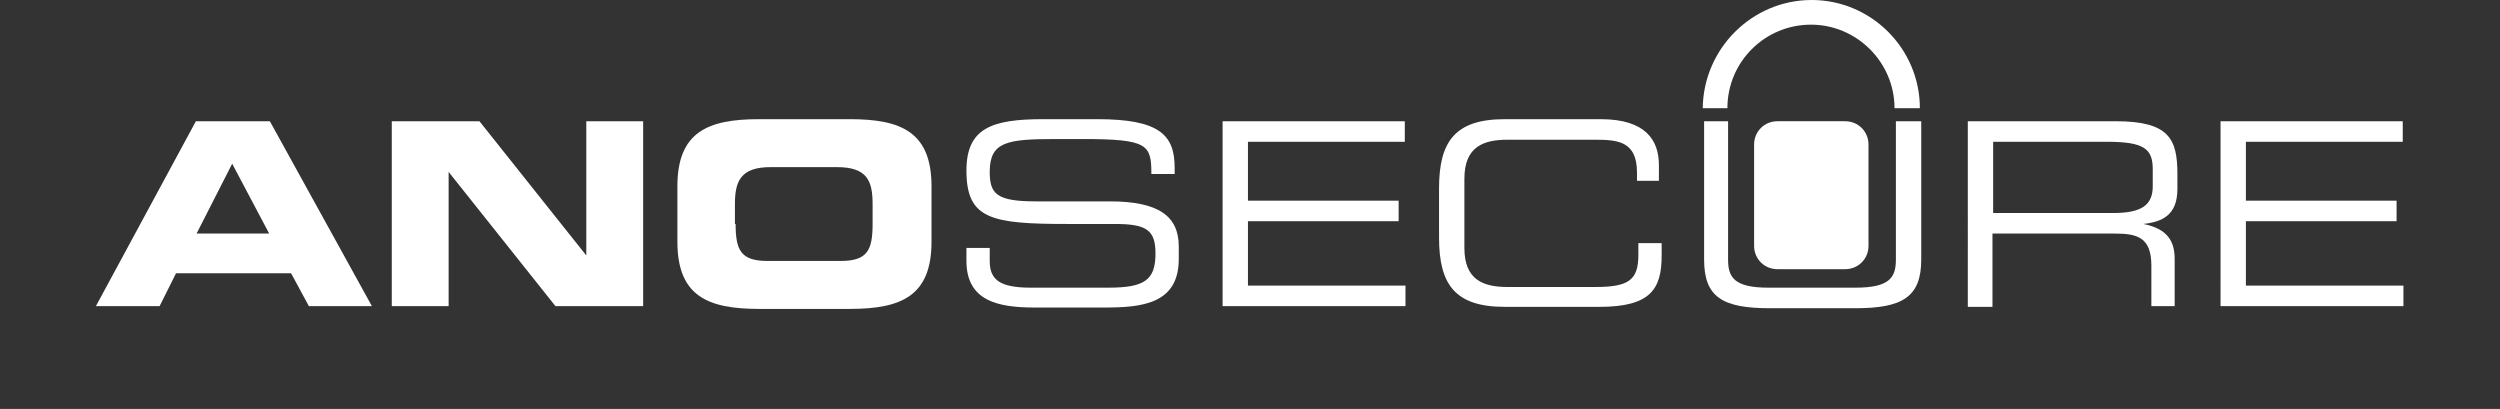 <?xml version="1.0" encoding="UTF-8"?>
<svg id="Layer_1" data-name="Layer 1" xmlns="http://www.w3.org/2000/svg" viewBox="0 0 36.5 5.97">
  <rect x="0" y="0" width="36.5" height="5.97" fill="#333333" stroke="none"/>
  <defs>
    <style>
      .cls-1 {
        fill: #fff;
        stroke-width: 0px;
      }
    </style>
  </defs>
  <g id="Group_95" data-name="Group 95">
    <path id="Path_82" data-name="Path 82" class="cls-1" d="M2.86,1.77h1.08l1.49,2.7h-.92l-.26-.48h-1.68l-.24.48h-.93l1.46-2.7ZM2.87,3.41h1.06l-.54-1.02-.52,1.02Z"/>
  </g>
  <g id="Group_96" data-name="Group 96">
    <path id="Path_83" data-name="Path 83" class="cls-1" d="M5.72,1.77h1.28l1.56,1.96h0v-1.96h.83v2.7h-1.28l-1.56-1.96h0v1.96h-.83V1.77Z"/>
  </g>
  <g id="Group_97" data-name="Group 97">
    <path id="Path_84" data-name="Path 84" class="cls-1" d="M9.89,2.72c0-.79.44-.98,1.19-.98h1.33c.75,0,1.19.19,1.19.98v.81c0,.79-.44.98-1.19.98h-1.33c-.75,0-1.19-.19-1.19-.98v-.81ZM10.74,3.27c0,.39.08.54.47.54h1.06c.39,0,.47-.15.47-.54v-.29c0-.34-.08-.54-.52-.54h-.97c-.44,0-.52.21-.52.54v.29Z"/>
  </g>
  <g id="Group_98" data-name="Group 98">
    <path id="Path_85" data-name="Path 85" class="cls-1" d="M14.11,3.62h.34v.19c0,.27.14.39.6.39h1.13c.53,0,.69-.11.69-.5,0-.34-.13-.43-.59-.43h-.69c-1.12,0-1.48-.07-1.48-.78,0-.62.37-.75,1.12-.75h.79c.91,0,1.13.23,1.13.71v.09h-.34c0-.43-.05-.51-1.01-.51h-.39c-.71,0-.96.04-.96.48,0,.32.1.43.67.43h1.08c.71,0,1.01.21,1.01.66v.18c0,.66-.54.71-1.09.71h-1.01c-.53,0-1-.09-1-.68v-.2Z"/>
  </g>
  <g id="Group_100" data-name="Group 100">
    <path id="Path_87" data-name="Path 87" class="cls-1" d="M17.86,1.77h2.65v.3h-2.29v.86h2.2v.3h-2.2v.94h2.3v.3h-2.67V1.77Z"/>
  </g>
  <g id="Group_101" data-name="Group 101">
    <path id="Path_88" data-name="Path 88" class="cls-1" d="M21.01,2.75c0-.68.23-1.01.96-1.01h1.4c.66,0,.85.31.85.67v.23h-.32v-.12c0-.46-.28-.48-.62-.48h-1.27c-.35,0-.63.1-.63.57v1.01c0,.47.28.57.63.57h1.28c.49,0,.63-.1.63-.47v-.17h.34v.18c0,.49-.16.75-.91.75h-1.38c-.73,0-.96-.33-.96-1.01v-.74Z"/>
  </g>
  <g id="Group_102" data-name="Group 102">
    <path id="Path_89" data-name="Path 89" class="cls-1" d="M24.86,1.77h.37v2.02c0,.26.09.41.59.41h1.27c.5,0,.59-.15.59-.41V1.77h.37v2.02c0,.55-.28.71-.96.71h-1.25c-.69,0-.96-.16-.96-.71V1.77Z"/>
  </g>
  <g id="Group_103" data-name="Group 103">
    <path id="Path_90" data-name="Path 90" class="cls-1" d="M28.73,1.77h2.16c.78,0,.9.26.9.77v.22c0,.38-.22.48-.5.51h0c.37.07.46.27.46.51v.69h-.34v-.59c0-.42-.21-.47-.54-.47h-1.78v1.07h-.36V1.77ZM30.85,3.11c.41,0,.58-.11.58-.39v-.25c0-.3-.13-.4-.67-.4h-1.66v1.04h1.75Z"/>
  </g>
  <g id="Group_105" data-name="Group 105">
    <path id="Path_92" data-name="Path 92" class="cls-1" d="M32.43,1.77h2.65v.3h-2.29v.86h2.2v.3h-2.2v.94h2.3v.3h-2.67V1.77Z"/>
  </g>
  <g id="Group_106" data-name="Group 106">
    <path id="Path_93" data-name="Path 93" class="cls-1" d="M27.28,3.59c0,.19-.15.34-.34.34,0,0,0,0,0,0h-.99c-.19,0-.34-.15-.34-.34h0v-1.48c0-.19.15-.34.34-.34h.99c.19,0,.34.15.34.34v1.48Z"/>
  </g>
  <g id="Group_107" data-name="Group 107">
    <path id="Path_94" data-name="Path 94" class="cls-1" d="M28.02,1.58h-.36c0-.67-.55-1.22-1.22-1.22-.67,0-1.22.54-1.22,1.22h-.36C24.87.71,25.58,0,26.45,0c.87,0,1.58.71,1.58,1.58"/>
  </g>
  <g id="Group_108" data-name="Group 108">
    <path id="Path_95" data-name="Path 95" class="cls-1" d="M26.61,2.71c0-.09-.07-.16-.16-.16h0c-.09,0-.16.07-.16.16,0,.06.03.12.09.14v.21s.03.07.07.07c.04,0,.07-.03.07-.07,0,0,0,0,0,0v-.21c.06-.03.09-.08.09-.14"/>
  </g>
</svg>